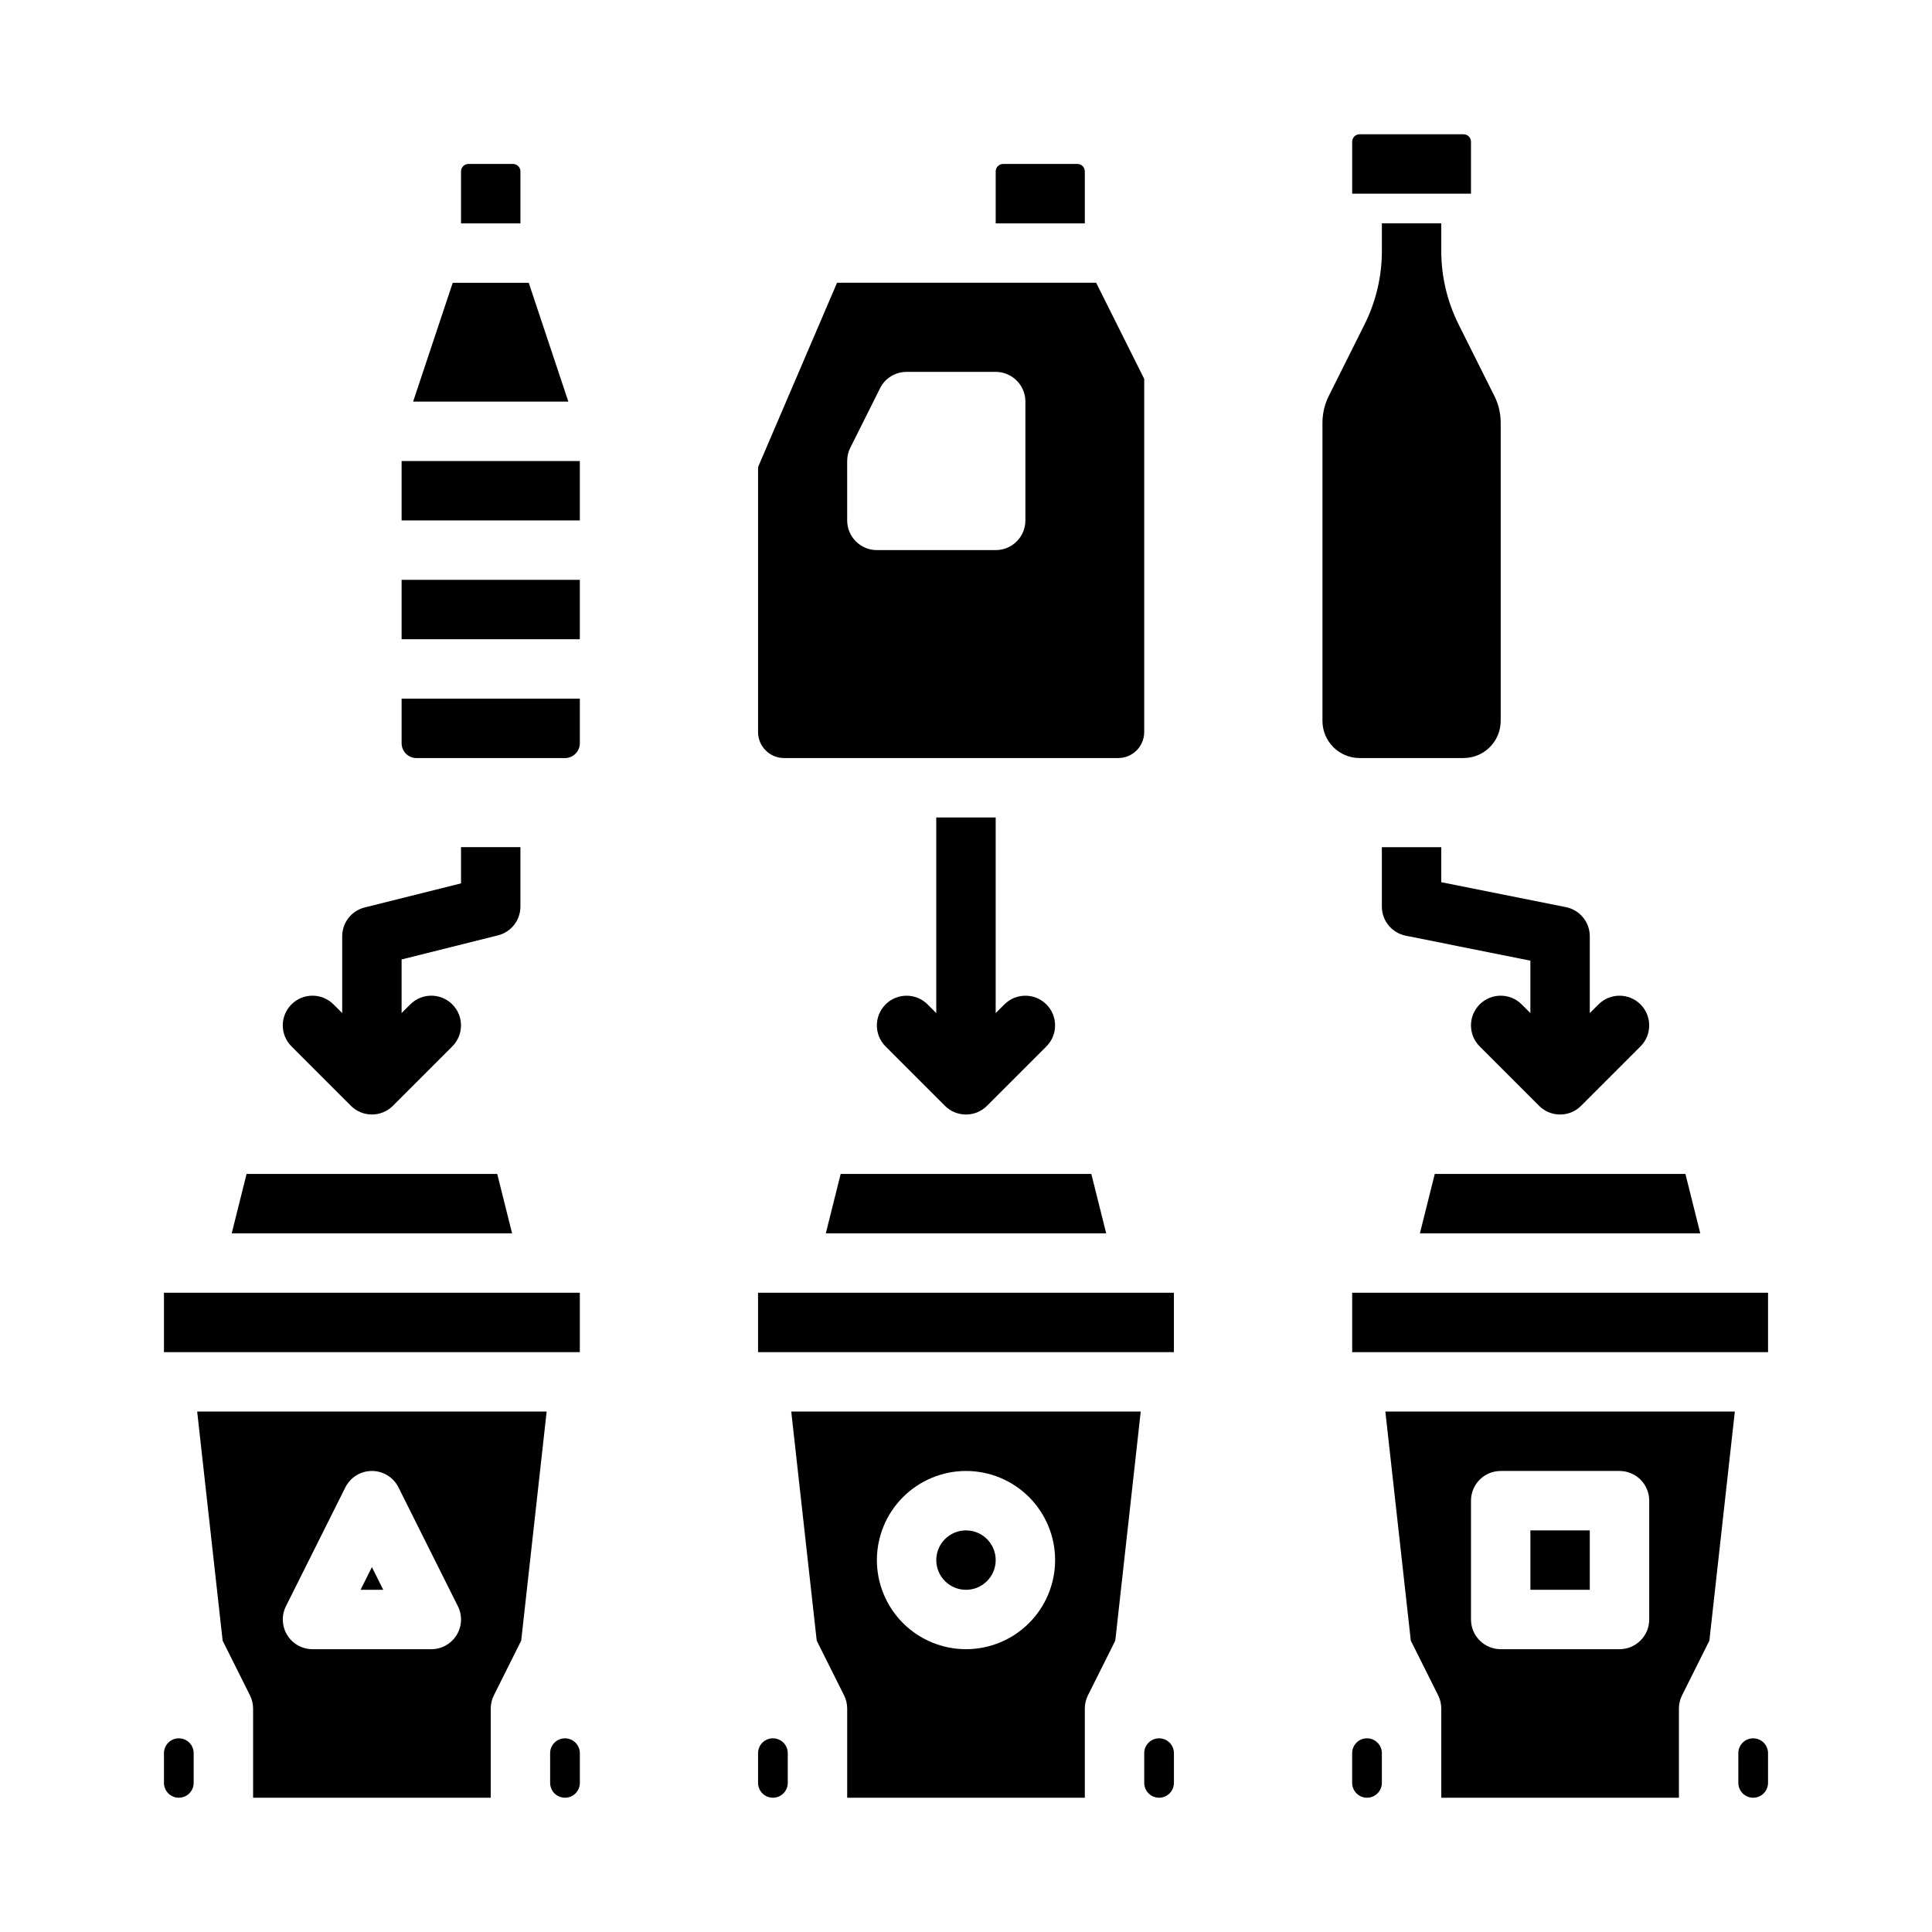<?xml version="1.0" encoding="UTF-8"?>
<!-- Uploaded to: ICON Repo, www.iconrepo.com, Generator: ICON Repo Mixer Tools -->
<svg fill="#000000" width="800px" height="800px" version="1.1" viewBox="144 144 512 512" xmlns="http://www.w3.org/2000/svg">
 <g>
  <path d="m429.52 187.45h-19.68c-1.09 0-1.969 0.883-1.969 1.969v13.777h23.617v-13.777c0-0.523-0.211-1.023-0.578-1.391-0.367-0.371-0.871-0.578-1.391-0.578z"/>
  <path d="m351.78 344.89h88.562c3.801-0.004 6.883-3.086 6.887-6.887v-93.59l-12.738-25.477h-68.664l-20.934 48.848v70.219c0.004 3.801 3.086 6.883 6.887 6.887zm16.727-78.719h0.004c0-1.223 0.285-2.43 0.832-3.523l7.871-15.742c1.332-2.668 4.059-4.352 7.039-4.352h23.617c2.086 0 4.09 0.828 5.566 2.305 1.477 1.477 2.305 3.481 2.305 5.566v31.488c0 2.09-0.828 4.09-2.305 5.566s-3.481 2.305-5.566 2.305h-31.488c-4.348 0-7.871-3.523-7.871-7.871z"/>
  <path d="m284.12 218.94h-20.141l-10.496 31.488h41.133z"/>
  <path d="m279.95 187.45h-11.809c-1.086 0-1.965 0.883-1.965 1.969v13.777h15.742v-13.777c0-0.523-0.207-1.023-0.578-1.391-0.367-0.371-0.867-0.578-1.391-0.578z"/>
  <path d="m250.43 340.96c0 1.047 0.414 2.047 1.152 2.785 0.738 0.738 1.738 1.152 2.785 1.152h39.359c1.043 0 2.043-0.414 2.781-1.152 0.738-0.738 1.156-1.738 1.156-2.785v-11.809h-47.234z"/>
  <path d="m250.43 266.18h47.23v15.742h-47.23z"/>
  <path d="m250.43 297.66h47.23v15.742h-47.23z"/>
  <path d="m531.86 344.89c5.43-0.008 9.832-4.406 9.84-9.84v-79.051c-0.004-2.441-0.57-4.852-1.66-7.039l-9.512-19.023c-3-6.016-4.566-12.641-4.574-19.363v-7.379h-15.742v7.379c-0.008 6.723-1.574 13.348-4.57 19.363l-9.512 19.02c-1.09 2.188-1.66 4.602-1.664 7.043v79.051c0.008 5.434 4.41 9.832 9.844 9.84z"/>
  <path d="m531.86 179.58h-27.551c-1.09 0-1.969 0.883-1.969 1.969v13.773h31.488v-13.773c0-0.523-0.207-1.023-0.578-1.391-0.367-0.371-0.871-0.578-1.391-0.578z"/>
  <path d="m451.17 604.67c-2.176 0-3.938 1.762-3.938 3.934v7.875c0 2.172 1.762 3.934 3.938 3.934 2.172 0 3.934-1.762 3.934-3.934v-7.875c0-1.043-0.414-2.043-1.152-2.781s-1.738-1.152-2.781-1.152z"/>
  <path d="m344.89 486.59h110.21v15.742h-110.21z"/>
  <path d="m360.44 578.79 7.242 14.488c0.547 1.09 0.832 2.297 0.832 3.519v23.617h62.977v-23.617c0-1.223 0.281-2.43 0.828-3.523l7.242-14.488 6.746-60.715-92.617 0.004zm39.562-44.969c6.262 0 12.27 2.488 16.699 6.914 4.426 4.43 6.914 10.438 6.914 16.699 0 6.266-2.488 12.273-6.914 16.699-4.43 4.43-10.438 6.918-16.699 6.918-6.266 0-12.273-2.488-16.699-6.918-4.43-4.426-6.918-10.434-6.918-16.699 0.008-6.258 2.496-12.262 6.926-16.691 4.426-4.426 10.43-6.914 16.691-6.922z"/>
  <path d="m407.87 557.44c0 4.348-3.523 7.875-7.871 7.875s-7.875-3.527-7.875-7.875 3.527-7.871 7.875-7.871 7.871 3.523 7.871 7.871"/>
  <path d="m348.83 604.67c-2.176 0-3.938 1.762-3.938 3.934v7.875c0 2.172 1.762 3.934 3.938 3.934 2.172 0 3.934-1.762 3.934-3.934v-7.875c0-1.043-0.414-2.043-1.152-2.781s-1.738-1.152-2.781-1.152z"/>
  <path d="m362.85 470.85h74.301l-3.938-15.746h-66.426z"/>
  <path d="m187.45 486.59h110.21v15.742h-110.21z"/>
  <path d="m275.77 455.1h-66.426l-3.938 15.746h74.301z"/>
  <path d="m191.39 604.67c-2.176 0-3.938 1.762-3.938 3.934v7.875c0 2.172 1.762 3.934 3.938 3.934 2.172 0 3.934-1.762 3.934-3.934v-7.875c0-1.043-0.414-2.043-1.152-2.781s-1.738-1.152-2.781-1.152z"/>
  <path d="m293.73 604.67c-2.176 0-3.938 1.762-3.938 3.934v7.875c0 2.172 1.762 3.934 3.938 3.934 2.172 0 3.938-1.762 3.938-3.934v-7.875c0-1.043-0.418-2.043-1.156-2.781-0.738-0.738-1.738-1.152-2.781-1.152z"/>
  <path d="m203 578.79 7.242 14.488c0.547 1.09 0.832 2.297 0.832 3.519v23.617h62.977v-23.617c0-1.223 0.285-2.43 0.832-3.523l7.242-14.488 6.746-60.715-92.617 0.004zm16.777-9.129 15.742-31.488c1.336-2.668 4.062-4.352 7.043-4.352 2.981 0 5.707 1.684 7.039 4.352l15.742 31.488h0.004c1.219 2.441 1.086 5.336-0.348 7.656-1.434 2.32-3.965 3.734-6.695 3.734h-31.488c-2.727 0-5.262-1.414-6.695-3.734-1.434-2.32-1.562-5.219-0.344-7.656z"/>
  <path d="m242.56 559.3-3.008 6.016h6.016z"/>
  <path d="m506.27 604.67c-2.172 0-3.934 1.762-3.934 3.934v7.875c0 2.172 1.762 3.934 3.934 3.934 2.176 0 3.938-1.762 3.938-3.934v-7.875c0-1.043-0.414-2.043-1.152-2.781-0.738-0.738-1.738-1.152-2.785-1.152z"/>
  <path d="m517.88 578.79 7.242 14.488h0.004c0.547 1.09 0.828 2.297 0.828 3.519v23.617h62.977v-23.617c0-1.223 0.285-2.43 0.832-3.523l7.242-14.488 6.746-60.715-92.617 0.004zm15.949-37.098c0-4.348 3.523-7.871 7.871-7.871h31.488c2.086 0 4.09 0.828 5.566 2.305 1.477 1.477 2.305 3.477 2.305 5.566v31.488c0 2.086-0.828 4.09-2.305 5.566s-3.481 2.305-5.566 2.305h-31.488c-4.348 0-7.871-3.523-7.871-7.871z"/>
  <path d="m608.61 604.67c-2.172 0-3.934 1.762-3.934 3.934v7.875c0 2.172 1.762 3.934 3.934 3.934 2.176 0 3.938-1.762 3.938-3.934v-7.875c0-1.043-0.414-2.043-1.152-2.781s-1.738-1.152-2.785-1.152z"/>
  <path d="m520.29 470.85h74.301l-3.938-15.746h-66.426z"/>
  <path d="m502.34 486.59h110.21v15.742h-110.21z"/>
  <path d="m549.57 549.57h15.742v15.742h-15.742z"/>
  <path d="m236.99 437.05c1.477 1.477 3.477 2.305 5.566 2.305 2.086 0 4.09-0.828 5.566-2.305l15.742-15.742v-0.004c3.074-3.074 3.074-8.059 0-11.133-3.074-3.074-8.059-3.074-11.133 0l-2.305 2.305v-14.211l25.523-6.383 0.004 0.004c3.504-0.875 5.961-4.023 5.961-7.637v-15.742h-15.742v9.598l-25.523 6.383-0.004-0.004c-3.504 0.879-5.961 4.027-5.961 7.637v20.355l-2.305-2.305h-0.004c-3.074-3.074-8.059-3.074-11.133 0-3.074 3.074-3.074 8.059 0 11.133z"/>
  <path d="m525.95 368.51h-15.742v15.742c0 3.754 2.648 6.984 6.328 7.719l33.031 6.609v13.902l-2.305-2.305v-0.004c-3.074-3.074-8.059-3.074-11.133 0-3.074 3.074-3.074 8.059 0 11.133l15.742 15.742v0.004c1.477 1.477 3.481 2.305 5.566 2.305 2.09 0 4.09-0.828 5.566-2.305l15.746-15.746c3.074-3.074 3.074-8.059 0-11.133s-8.059-3.074-11.133 0l-2.305 2.305v-20.355c0-3.75-2.648-6.981-6.328-7.719l-33.035-6.606z"/>
  <path d="m392.12 360.64v51.844l-2.305-2.305c-3.074-3.074-8.059-3.074-11.133 0s-3.074 8.059 0 11.133l15.746 15.746c1.477 1.477 3.477 2.305 5.566 2.305 2.086 0 4.09-0.828 5.566-2.305l15.742-15.742v-0.004c3.074-3.074 3.074-8.059 0-11.133-3.074-3.074-8.059-3.074-11.133 0l-2.305 2.305v-51.844z"/>
 </g>
</svg>